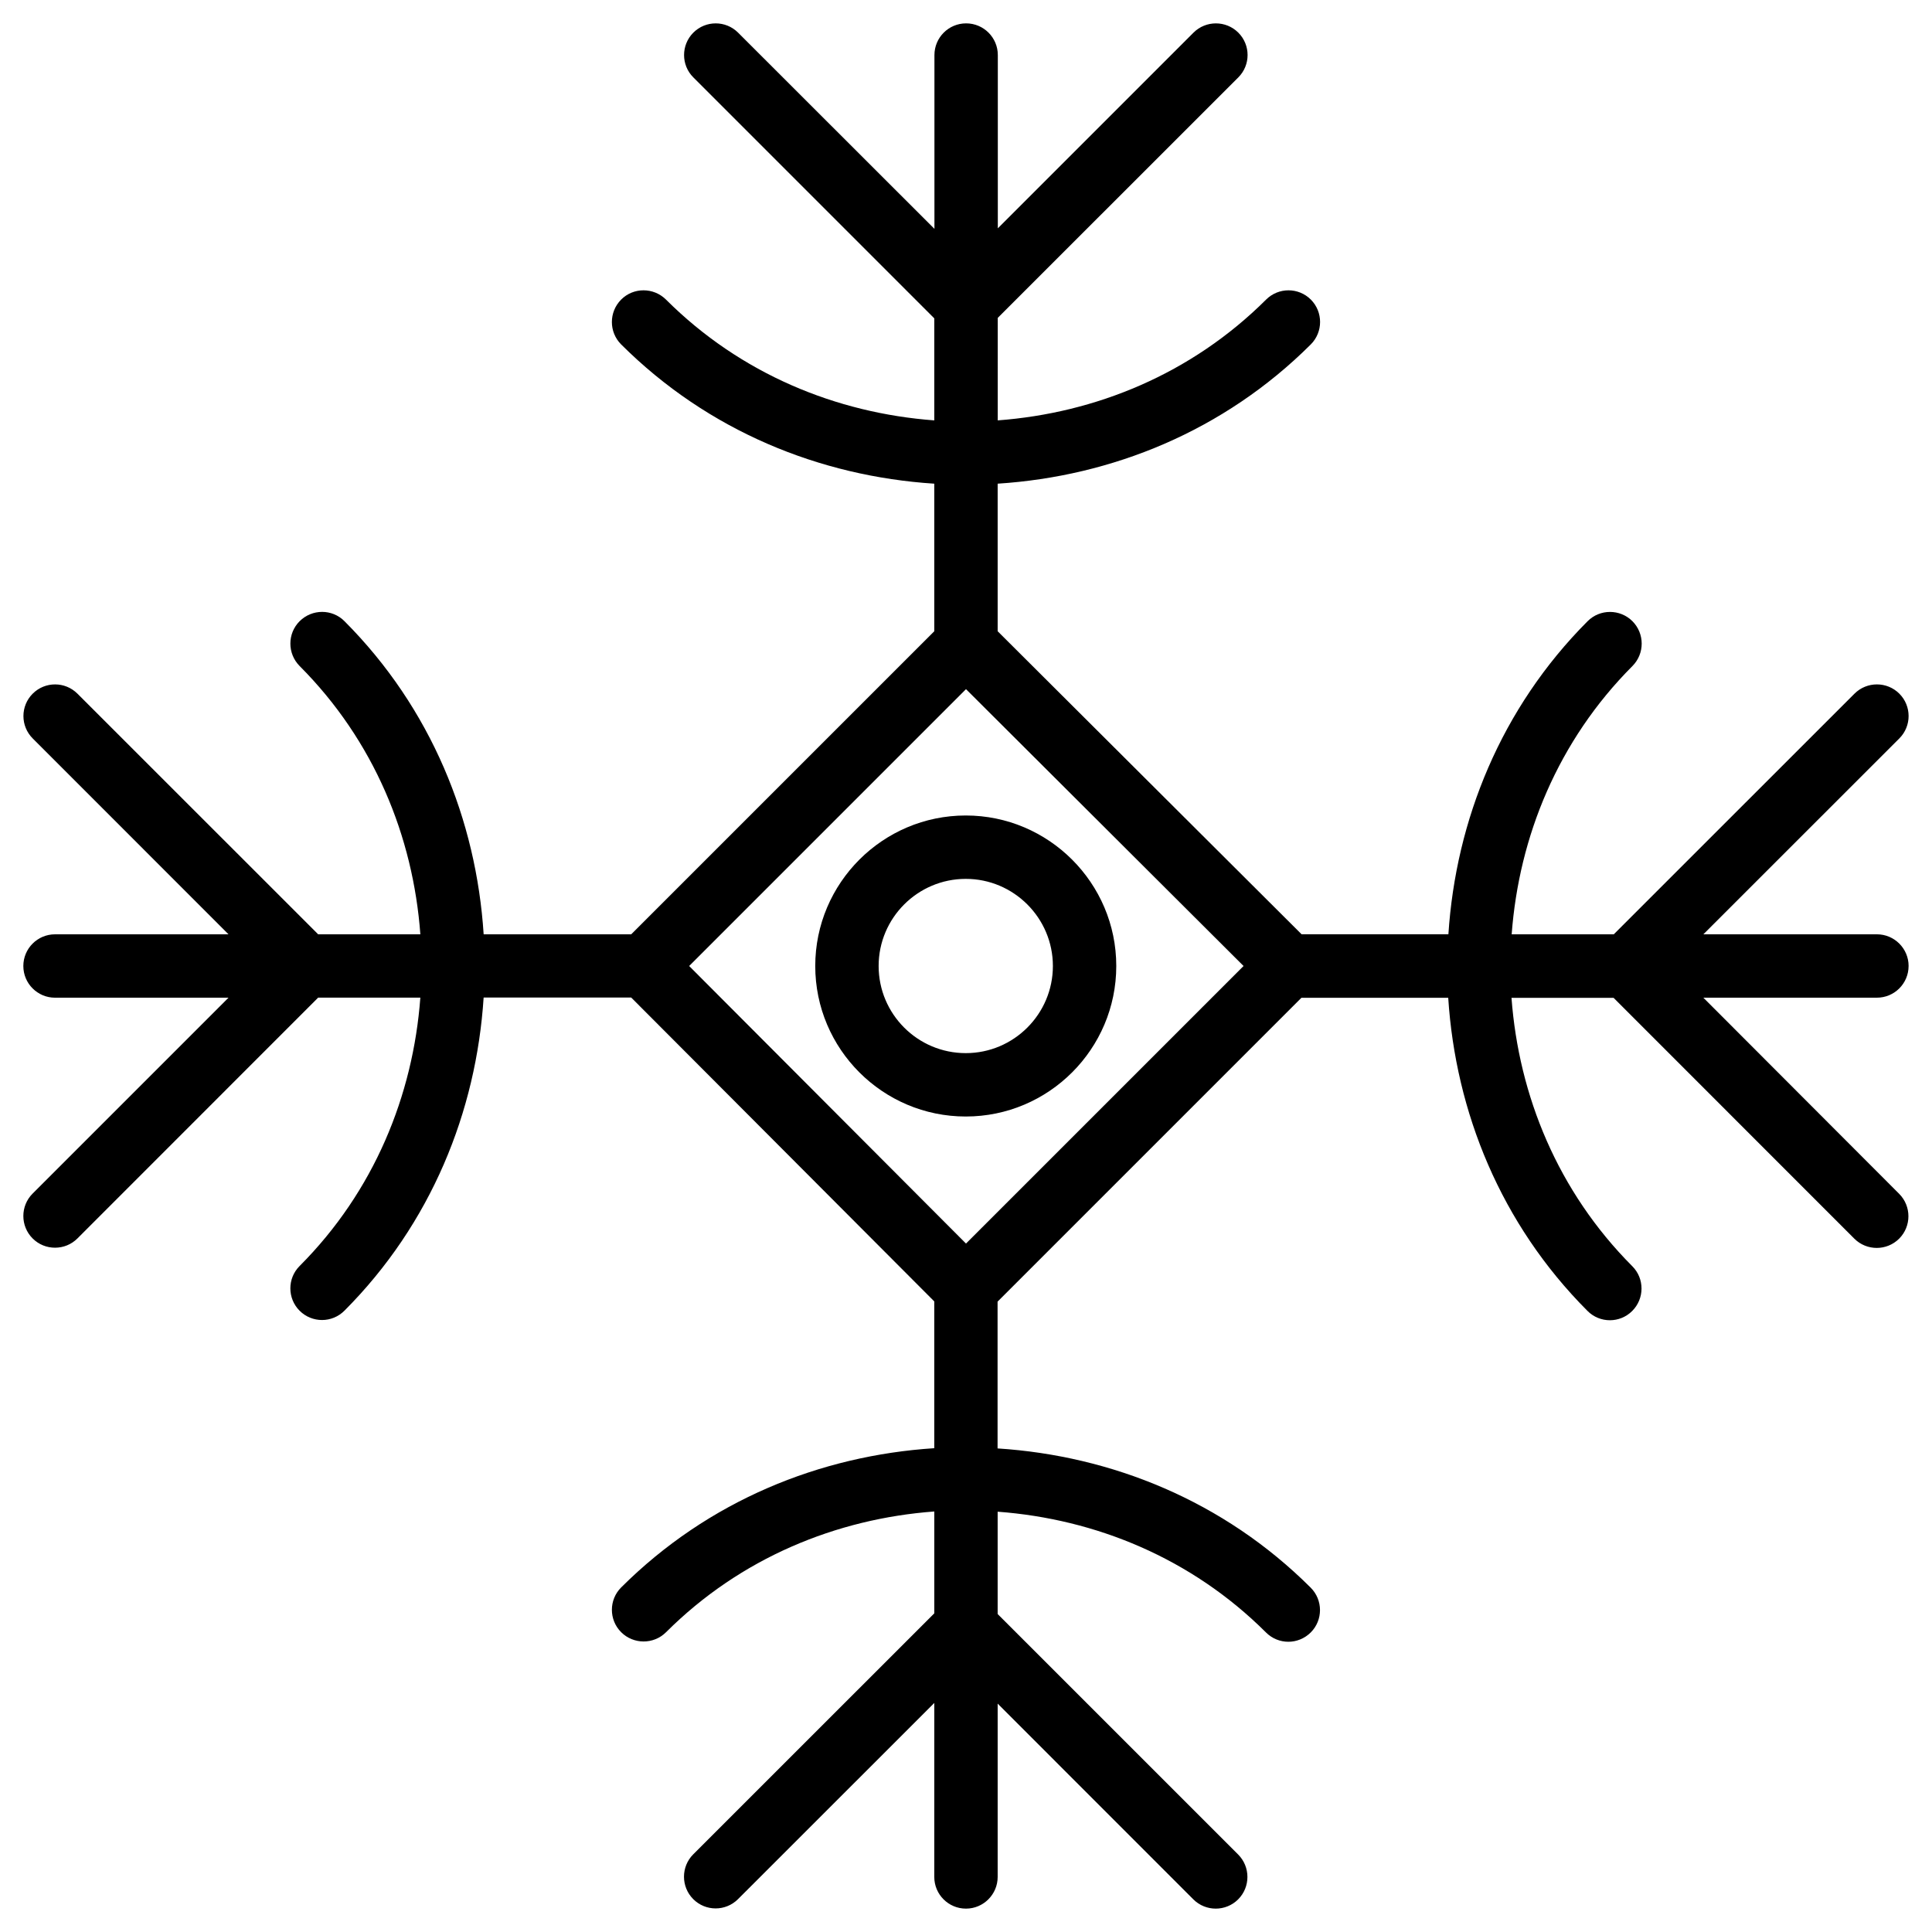 <?xml version="1.0" encoding="UTF-8"?>
<!-- Uploaded to: SVG Repo, www.svgrepo.com, Generator: SVG Repo Mixer Tools -->
<svg fill="#000000" width="800px" height="800px" version="1.1" viewBox="144 144 512 512" xmlns="http://www.w3.org/2000/svg">
 <g>
  <path d="m649.8 400c0-4.641-3.777-8.398-8.398-8.398h-45.992l51.934-51.914c3.273-3.273 3.273-8.586 0-11.859-3.273-3.273-8.605-3.273-11.883 0l-63.793 63.773h-27.059c1.93-25.926 12.281-51.324 32.012-71.102 3.273-3.297 3.254-8.605-0.02-11.883-3.273-3.254-8.586-3.273-11.859 0-22.984 23.051-34.93 52.754-36.902 82.98h-38.898l-80.551-80.312v-39.105c30.23-1.953 59.91-13.898 82.98-36.902 3.273-3.273 3.297-8.586 0.02-11.883-3.273-3.273-8.586-3.273-11.859 0-19.797 19.734-45.219 30.082-71.121 32.012l0.004-27.164 63.754-63.73c3.273-3.273 3.273-8.586 0-11.859-3.273-3.273-8.605-3.273-11.883 0l-51.852 51.852v-45.914c0-4.641-3.758-8.398-8.398-8.398-4.641 0-8.398 3.758-8.398 8.398v46.055l-52.035-51.996c-3.273-3.273-8.586-3.273-11.859 0-3.273 3.273-3.273 8.605 0 11.859l63.855 63.859v27.039c-25.926-1.934-51.324-12.281-71.102-32.016-3.297-3.273-8.629-3.273-11.883 0-3.273 3.297-3.273 8.605 0 11.883 23.074 23.008 52.758 34.953 82.984 36.906v39.109l-80.316 80.312h-39.105c-1.953-30.23-13.898-59.934-36.883-82.98-3.273-3.297-8.586-3.273-11.883 0-3.273 3.273-3.273 8.586 0 11.883 19.734 19.773 30.082 45.176 31.992 71.102h-27.078l-63.797-63.777c-3.273-3.273-8.586-3.273-11.859 0s-3.273 8.586 0 11.859l51.891 51.914h-45.973c-4.641 0-8.398 3.758-8.398 8.398s3.758 8.398 8.398 8.398h45.973l-51.914 51.914c-3.273 3.273-3.273 8.605 0 11.883 1.637 1.637 3.777 2.457 5.941 2.457 2.164 0 4.305-0.82 5.941-2.457l63.793-63.816h27.078c-1.93 25.926-12.258 51.348-31.992 71.121-3.273 3.273-3.273 8.586 0 11.859 1.637 1.637 3.801 2.457 5.941 2.457 2.164 0 4.305-0.84 5.941-2.477 22.984-23.051 34.93-52.754 36.883-82.98h39.109l80.316 80.527v38.898c-30.23 1.953-59.91 13.898-82.98 36.902-3.273 3.273-3.273 8.586 0 11.859 3.254 3.254 8.586 3.297 11.883 0.02 19.773-19.734 45.176-30.082 71.102-32.012v26.996l-63.879 63.859c-3.273 3.273-3.273 8.605 0 11.883 3.273 3.273 8.586 3.273 11.859 0l52.02-51.996-0.004 46.109c0 4.641 3.758 8.398 8.398 8.398s8.398-3.777 8.398-8.398v-45.93l51.852 51.871c1.637 1.637 3.801 2.457 5.941 2.457s4.305-0.82 5.941-2.457c3.273-3.273 3.273-8.605 0-11.883l-63.738-63.73v-27.121c25.926 1.93 51.348 12.281 71.121 32.012 1.637 1.637 3.777 2.457 5.918 2.457s4.305-0.84 5.941-2.477c3.273-3.273 3.254-8.586-0.02-11.859-23.051-23.008-52.754-34.953-82.98-36.902v-38.898l80.527-80.527h38.898c1.953 30.23 13.898 59.934 36.902 82.98 1.637 1.66 3.801 2.477 5.941 2.477s4.281-0.82 5.918-2.457c3.273-3.273 3.297-8.586 0.02-11.859-19.734-19.797-30.082-45.195-32.012-71.121h27.059l63.793 63.816c1.637 1.637 3.801 2.457 5.941 2.457s4.305-0.82 5.941-2.457c3.273-3.273 3.273-8.605 0-11.883l-51.891-51.977h45.992c4.641 0 8.398-3.758 8.398-8.395zm-249.8 73.555-73.367-73.555 73.367-73.367 73.555 73.367z"/>
  <path d="m360.05 400c0 22 17.887 39.887 39.887 39.887s39.887-17.906 39.887-39.887-17.906-39.887-39.887-39.887-39.887 17.887-39.887 39.887zm62.977 0c0 12.723-10.348 23.09-23.09 23.09s-23.09-10.348-23.09-23.09 10.371-23.09 23.09-23.09c12.719-0.004 23.09 10.367 23.09 23.09z"/>
 </g>
</svg>